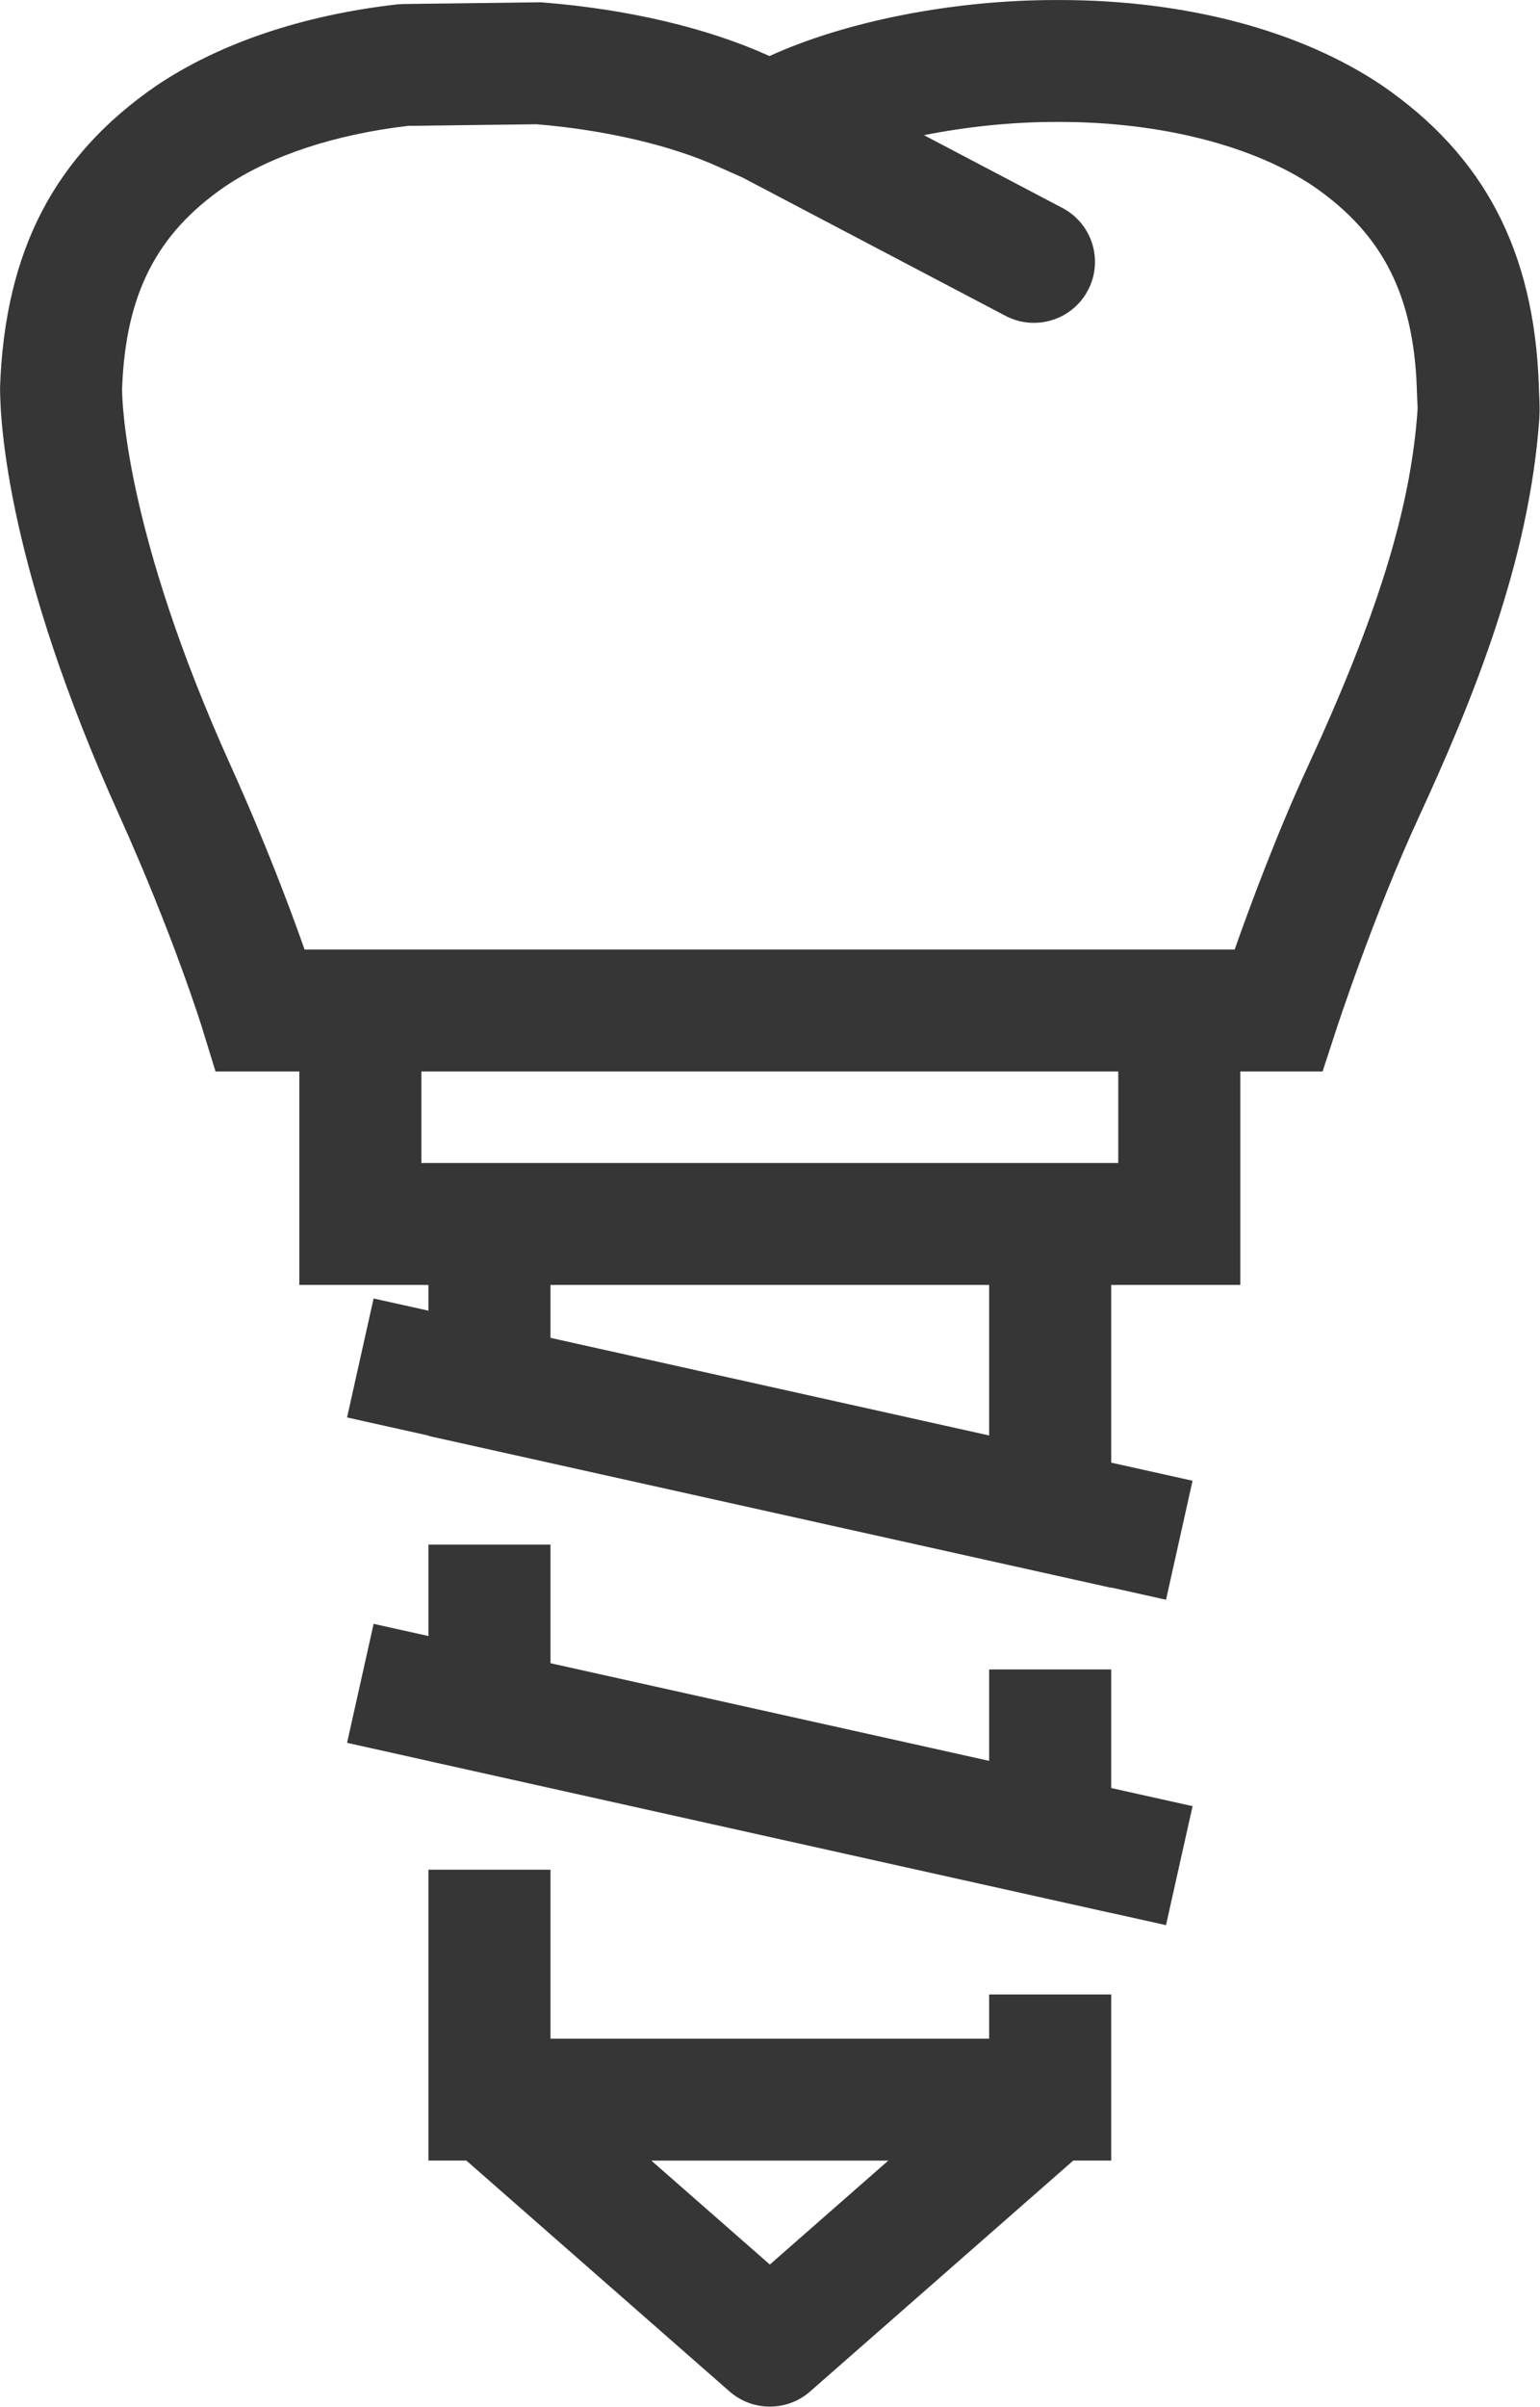 <svg xmlns="http://www.w3.org/2000/svg" xmlns:xlink="http://www.w3.org/1999/xlink" preserveAspectRatio="xMidYMid" width="57" height="89" viewBox="0 0 57 89">
  <defs>
    <style>

      .cls-2 {
        fill: #363636;
      }
    </style>
  </defs>
  <path d="M52.513,30.220 C50.859,33.798 49.475,38.025 49.461,38.067 C49.461,38.067 48.953,39.623 48.953,39.623 C48.953,39.623 47.313,39.623 47.313,39.623 C47.313,39.623 45.908,39.623 45.908,39.623 C45.908,39.623 45.908,47.516 45.908,47.516 C45.908,47.516 41.129,47.516 41.129,47.516 C41.129,47.516 41.129,54.089 41.129,54.089 C41.129,54.089 44.140,54.758 44.140,54.758 C44.140,54.758 43.158,59.159 43.158,59.159 C43.158,59.159 41.129,58.707 41.129,58.707 C41.129,58.707 41.129,58.717 41.129,58.717 C41.129,58.717 15.857,53.100 15.857,53.100 C15.857,53.100 15.857,53.088 15.857,53.088 C15.857,53.088 12.846,52.418 12.846,52.418 C12.846,52.418 13.828,48.018 13.828,48.018 C13.828,48.018 15.857,48.469 15.857,48.469 C15.857,48.469 15.857,47.516 15.857,47.516 C15.857,47.516 11.079,47.516 11.079,47.516 C11.079,47.516 11.079,39.623 11.079,39.623 C11.079,39.623 7.977,39.623 7.977,39.623 C7.977,39.623 7.487,38.031 7.487,38.031 C7.477,37.997 6.419,34.591 4.403,30.128 C0.315,21.074 0.001,15.735 0.002,14.313 C0.183,9.274 2.017,5.764 5.777,3.176 C8.115,1.601 11.191,0.563 14.690,0.163 C14.690,0.163 14.919,0.149 14.919,0.149 C14.919,0.149 20.016,0.085 20.016,0.085 C20.016,0.085 20.119,0.093 20.119,0.093 C23.244,0.341 26.200,1.038 28.442,2.056 C28.442,2.056 28.480,2.074 28.480,2.074 C28.480,2.074 28.531,2.050 28.531,2.050 C31.371,0.769 35.317,0.001 39.080,0.001 C39.080,0.001 39.214,0.001 39.214,0.001 C43.889,0.001 48.131,1.124 51.160,3.164 C54.936,5.763 56.772,9.272 56.956,14.221 C56.959,14.382 56.965,14.485 56.969,14.587 C56.984,14.899 56.993,15.200 56.973,15.495 C56.601,20.769 54.510,25.898 52.513,30.220 ZM20.375,49.474 C20.375,49.474 36.611,53.084 36.611,53.084 C36.611,53.084 36.611,47.516 36.611,47.516 C36.611,47.516 20.375,47.516 20.375,47.516 C20.375,47.516 20.375,49.474 20.375,49.474 ZM15.596,43.008 C15.596,43.008 15.857,43.008 15.857,43.008 C15.857,43.008 41.129,43.008 41.129,43.008 C41.129,43.008 41.390,43.008 41.390,43.008 C41.390,43.008 41.390,39.623 41.390,39.623 C41.390,39.623 15.596,39.623 15.596,39.623 C15.596,39.623 15.596,43.008 15.596,43.008 ZM52.457,14.802 C52.450,14.650 52.443,14.494 52.440,14.336 C52.311,10.888 51.166,8.645 48.614,6.888 C46.376,5.381 42.943,4.509 39.214,4.509 C39.214,4.509 39.080,4.509 39.080,4.509 C37.452,4.509 35.765,4.687 34.199,4.999 C34.199,4.999 39.322,7.690 39.322,7.690 C40.426,8.270 40.850,9.633 40.268,10.735 C39.864,11.502 39.080,11.939 38.268,11.939 C37.913,11.939 37.553,11.856 37.217,11.680 C37.217,11.680 27.486,6.567 27.486,6.567 C27.486,6.567 26.584,6.165 26.584,6.165 C24.843,5.375 22.403,4.806 19.863,4.595 C19.863,4.595 15.093,4.655 15.093,4.655 C12.360,4.980 10.021,5.756 8.323,6.900 C5.788,8.645 4.645,10.887 4.518,14.387 C4.519,14.837 4.629,19.653 8.521,28.276 C9.828,31.167 10.745,33.613 11.273,35.115 C11.273,35.115 45.698,35.115 45.698,35.115 C46.276,33.476 47.271,30.798 48.411,28.333 C50.998,22.731 52.211,18.799 52.466,15.184 C52.475,15.063 52.463,14.935 52.457,14.802 ZM13.829,60.050 C13.829,60.050 15.857,60.501 15.857,60.501 C15.857,60.501 15.857,57.120 15.857,57.120 C15.857,57.120 20.375,57.120 20.375,57.120 C20.375,57.120 20.375,61.506 20.375,61.506 C20.375,61.506 36.611,65.117 36.611,65.117 C36.611,65.117 36.611,61.737 36.611,61.737 C36.611,61.737 41.129,61.737 41.129,61.737 C41.129,61.737 41.129,66.122 41.129,66.122 C41.129,66.122 44.141,66.792 44.141,66.792 C44.141,66.792 43.157,71.193 43.157,71.193 C43.157,71.193 41.129,70.741 41.129,70.741 C41.129,70.741 41.129,70.744 41.129,70.744 C41.129,70.744 15.857,65.122 15.857,65.122 C15.857,65.122 15.857,65.120 15.857,65.120 C15.857,65.120 12.846,64.450 12.846,64.450 C12.846,64.450 13.829,60.050 13.829,60.050 ZM20.375,75.391 C20.375,75.391 36.611,75.391 36.611,75.391 C36.611,75.391 36.611,73.756 36.611,73.756 C36.611,73.756 41.129,73.756 41.129,73.756 C41.129,73.756 41.129,79.899 41.129,79.899 C41.129,79.899 39.723,79.899 39.723,79.899 C39.723,79.899 29.985,88.437 29.985,88.437 C29.559,88.811 29.027,88.997 28.494,88.997 C27.962,88.997 27.430,88.811 27.003,88.437 C27.003,88.437 17.262,79.899 17.262,79.899 C17.262,79.899 15.857,79.899 15.857,79.899 C15.857,79.899 15.857,69.142 15.857,69.142 C15.857,69.142 20.375,69.142 20.375,69.142 C20.375,69.142 20.375,75.391 20.375,75.391 ZM28.494,83.743 C28.494,83.743 32.877,79.901 32.877,79.901 C32.877,79.901 24.110,79.901 24.110,79.901 C24.110,79.901 28.494,83.743 28.494,83.743 Z" id="path-1" class="cls-2" fill-rule="evenodd"/>
</svg>

